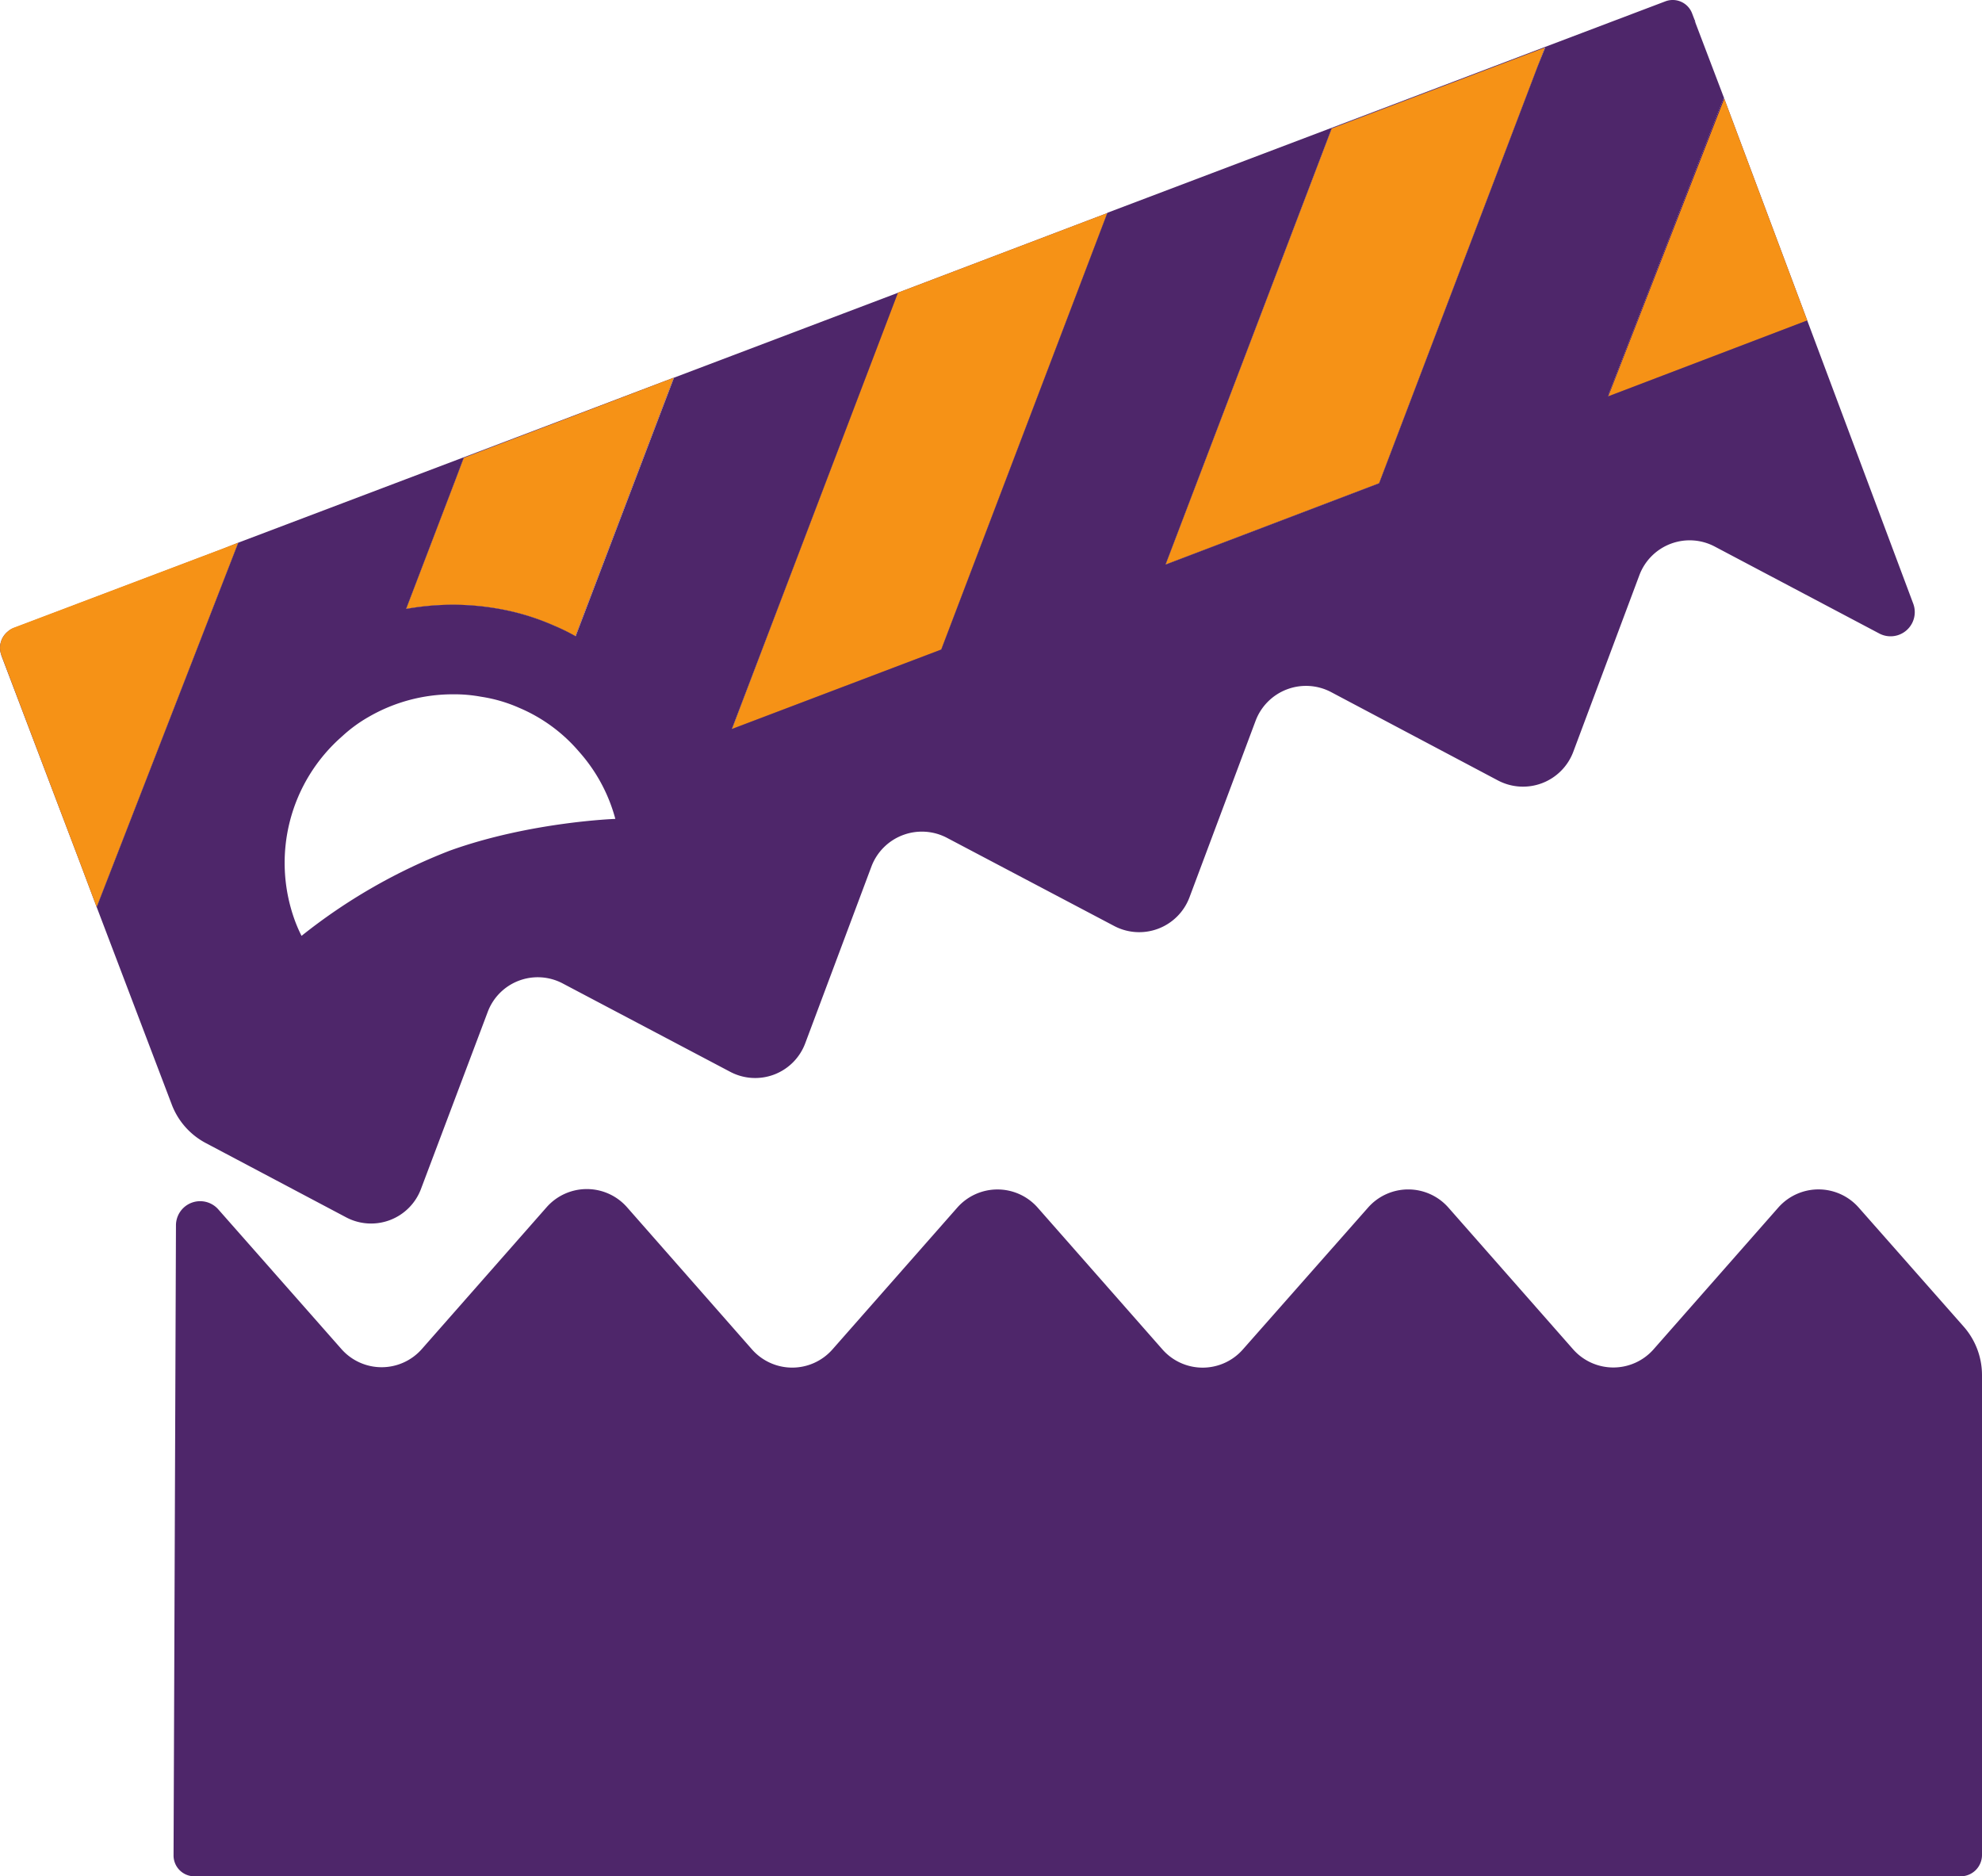 <svg xmlns="http://www.w3.org/2000/svg" viewBox="0 0 354.02 335.1"><defs><style>.cls-1{fill:#4e266a;}.cls-2{fill:#3d076d;}.cls-3{fill:#f69216;}</style></defs><g id="Livello_2" data-name="Livello 2"><g id="Livello_2-2" data-name="Livello 2"><path class="cls-1" d="M42.56,96.92,17.27,162l-3.1-8.25L.24,117.06V117a3.75,3.75,0,0,1,1.18-4.23,3.11,3.11,0,0,1,1-.59l37.49-14.2Z"></path><path class="cls-1" d="M120.34,67.45l-1.45,3.81-16.12,42.37A35.42,35.42,0,0,0,99,111.75a42.65,42.65,0,0,0-10.39-3.1,47.11,47.11,0,0,0-7.71-.65,48.22,48.22,0,0,0-8.36.75l8.84-23.14,1.45-3.85Z"></path><polygon class="cls-1" points="197.8 38.05 168.12 116.04 130.73 130.23 158.96 55.94 160.35 52.29 197.8 38.05"></polygon><polygon class="cls-1" points="275.95 8.47 274.67 11.8 246.33 86.31 208.19 100.83 237.87 22.94 275.95 8.47"></polygon><path class="cls-1" d="M302.84,4.08c-.1-.16-.16-.32-.27-.48l.11-.05Z"></path><polygon class="cls-1" points="322.82 57.27 322.66 57.33 287.25 70.83 287.41 70.4 287.36 70.4 307.88 17.58 307.93 17.74 307.99 17.64 322.82 57.27"></polygon><path class="cls-2" d="M302.68,3.55l-.11.05c.11.16.17.32.27.48Zm5.25,14.19-.05-.16L287.36,70.4h.05l35.25-13.07Z"></path><path class="cls-1" d="M34.67,335.1H350.21a3.81,3.81,0,0,0,3.81-3.82l0-85.69a13.12,13.12,0,0,0-3.26-8.65L332,215.67a9.57,9.57,0,0,0-14.37,0L295.34,241A9.58,9.58,0,0,1,281,241l-22.28-25.32a9.56,9.56,0,0,0-14.37,0L222,241a9.56,9.56,0,0,1-14.37,0l-22.28-25.32a9.57,9.57,0,0,0-14.37,0L148.69,241a9.57,9.57,0,0,1-14.37,0L112,215.61a9.57,9.57,0,0,0-14.37,0L75.35,240.93a9.57,9.57,0,0,1-14.37,0L39,216a4.32,4.32,0,0,0-7.57,2.84L31,331.37A3.72,3.72,0,0,0,34.67,335.1Z"></path><polygon class="cls-3" points="322.82 57.27 322.66 57.33 287.25 70.83 287.41 70.4 307.93 17.74 307.99 17.64 322.82 57.27"></polygon><path class="cls-3" d="M42.56,96.92,17.27,162l-3.1-8.25L.24,117a3.75,3.75,0,0,1,1.18-4.23,3.42,3.42,0,0,1,1-.65L39.93,97.93Z"></path><path class="cls-3" d="M120.34,67.45l-1.45,3.81-16.12,42.37A35.42,35.42,0,0,0,99,111.75a42.65,42.65,0,0,0-10.39-3.1,47.11,47.11,0,0,0-7.71-.65,48.22,48.22,0,0,0-8.36.75l8.84-23.14,1.45-3.85Z"></path><polygon class="cls-3" points="197.8 38.05 168.12 116.04 130.73 130.23 158.96 55.94 160.35 52.29 197.8 38.05"></polygon><polygon class="cls-3" points="275.95 8.47 274.67 11.8 246.33 86.31 208.19 100.83 237.87 22.94 275.95 8.47"></polygon><path class="cls-1" d="M341.73,107.79,322.82,57.28l-.16,0-35.41,13.5.16-.43h-.05l20.52-52.82.05.16.05-.1L302.84,4.08c-.1-.16-.16-.32-.27-.48l.11-.05-.43-1.13A3.7,3.7,0,0,0,297.49.23L197.8,38l-29.68,78-37.39,14.19L159,55.94l1.39-3.65-40,15.16-1.45,3.81-16.12,42.37A35.42,35.42,0,0,0,99,111.75a42.65,42.65,0,0,0-10.39-3.1,47.11,47.11,0,0,0-7.71-.65,48.22,48.22,0,0,0-8.36.75l8.84-23.14,1.45-3.85,37.55-14.31L42.56,96.92,17.27,162l13.4,35.24a13,13,0,0,0,6.1,6.91l25,13.23a9.52,9.52,0,0,0,13.44-5.08l11.9-31.56a9.54,9.54,0,0,1,13.44-5.08l29.84,15.74a9.54,9.54,0,0,0,13.44-5.08l11.84-31.61a9.63,9.63,0,0,1,13.45-5.09L199,165.37a9.59,9.59,0,0,0,13.45-5.08l11.84-31.61a9.62,9.62,0,0,1,13.44-5.09l29.84,15.8A9.59,9.59,0,0,0,281,134.31l11.83-31.61a9.59,9.59,0,0,1,13.45-5.09l29.41,15.54A4.32,4.32,0,0,0,341.73,107.79ZM80.32,151.93a100.55,100.55,0,0,0-26.46,15.21,25.61,25.61,0,0,1-1.23-2.84,30,30,0,0,1,8.52-32.83A25.55,25.55,0,0,1,65.91,128a30,30,0,0,1,15-4,26.18,26.18,0,0,1,5,.43,26.6,26.6,0,0,1,6.86,2,28.74,28.74,0,0,1,10.66,7.82,29.51,29.51,0,0,1,6.48,12S94.57,146.79,80.32,151.93ZM274.67,11.8,246.33,86.31l-38.14,14.52,29.67-77.89L276,8.48Z"></path></g></g></svg>